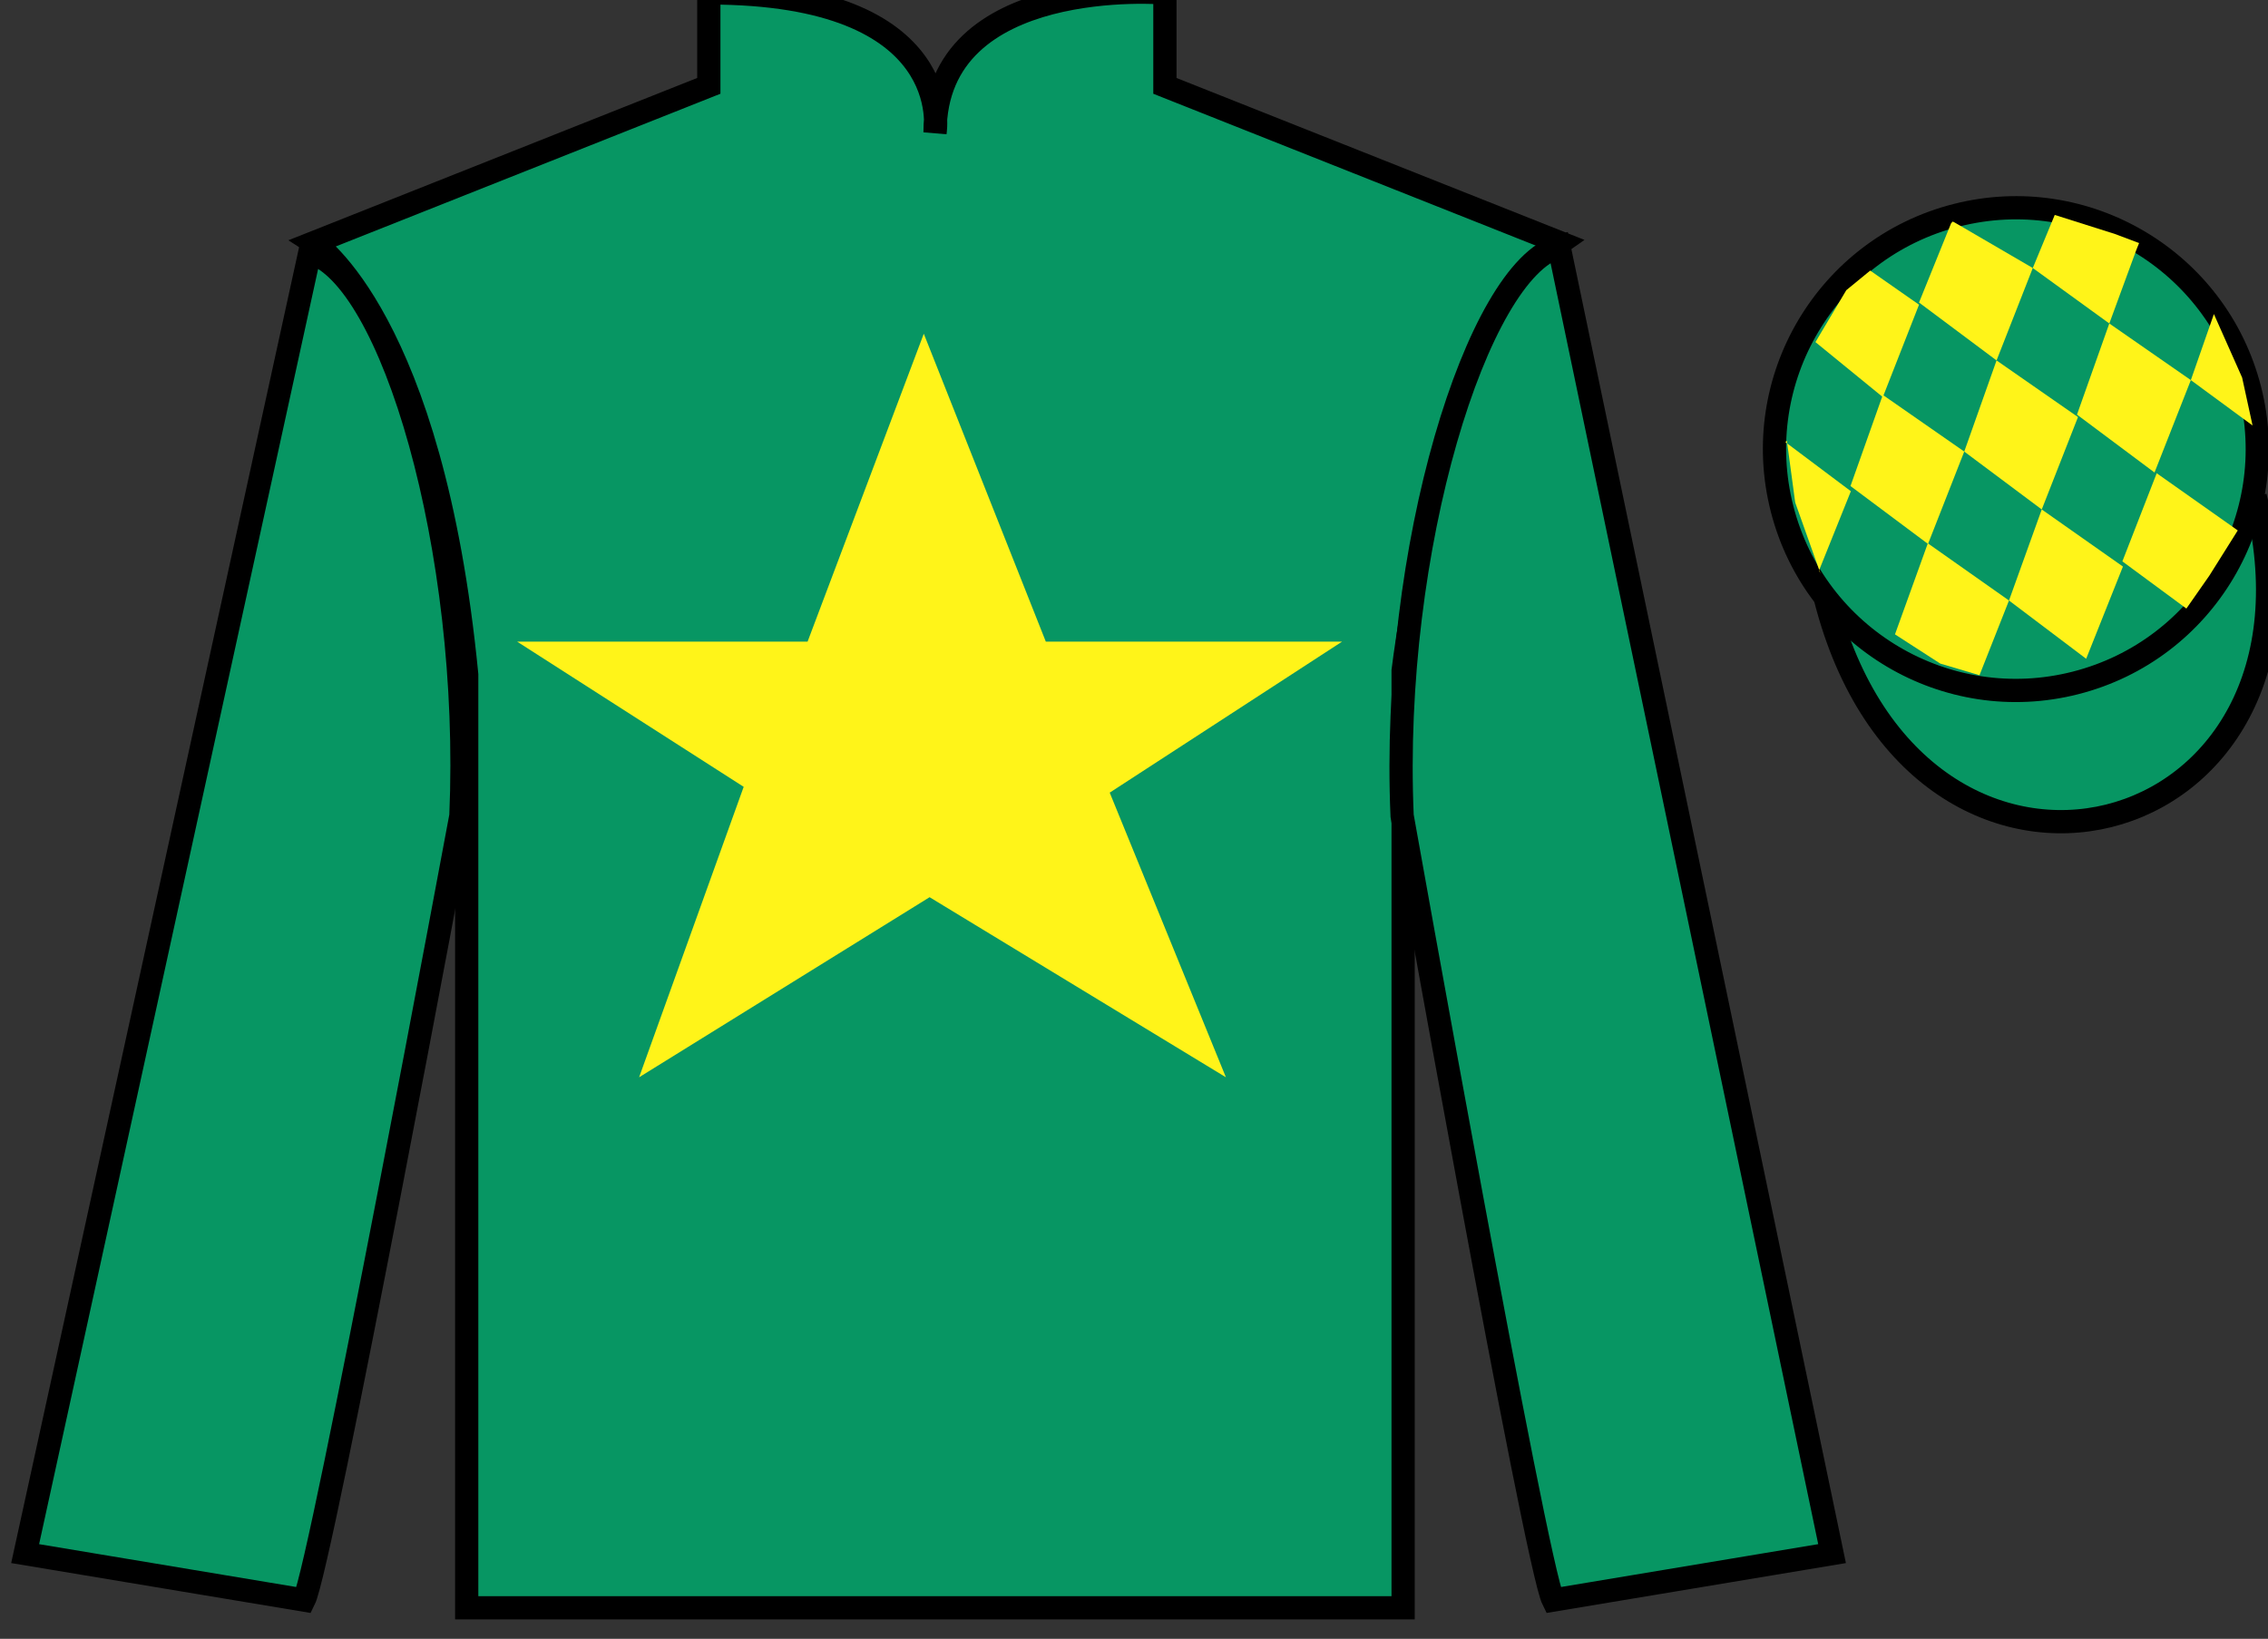 <?xml version="1.0" encoding="UTF-8"?>
<svg xmlns="http://www.w3.org/2000/svg" xmlns:xlink="http://www.w3.org/1999/xlink" width="97.59pt" height="70.53pt" viewBox="0 0 97.59 70.53" version="1.1">
<rect x="0" y="0" width="97.59" height="70.53" fill="#333333" stroke="none"/>
<g id="surface0">
<path style=" stroke:none;fill-rule:nonzero;fill:rgb(3.105%,58.819%,38.753%);fill-opacity:1;" d="M 13.5 10.445 C 13.5 10.445 18.582 13.695 20.082 29.031 C 20.082 29.031 20.082 44.031 20.082 69.195 L 60.375 69.195 L 60.375 28.863 C 60.375 28.863 62.168 13.863 67.125 10.445 L 50.125 3.695 L 50.125 -0.305 C 50.125 -0.305 40.234 -1.137 40.234 5.695 C 40.234 5.695 41.25 -0.305 30.5 -0.305 L 30.5 3.695 L 13.5 10.445 "/>
<path style="fill:none;stroke-width:10;stroke-linecap:butt;stroke-linejoin:miter;stroke:rgb(0%,0%,0%);stroke-opacity:1;stroke-miterlimit:4;" d="M 135 600.847 C 135 600.847 185.82 568.347 200.82 414.988 C 200.82 414.988 200.82 264.988 200.82 13.347 L 603.75 13.347 L 603.75 416.667 C 603.75 416.667 621.68 566.667 671.25 600.847 L 501.25 668.347 L 501.25 708.347 C 501.25 708.347 402.344 716.667 402.344 648.347 C 402.344 648.347 412.5 708.347 305 708.347 L 305 668.347 L 135 600.847 Z M 135 600.847 " transform="matrix(0.1,0,0,-0.1,0,70.53)"/>
<path style=" stroke:none;fill-rule:nonzero;fill:rgb(3.105%,58.819%,38.753%);fill-opacity:1;" d="M 13.082 68.863 C 13.832 67.363 19.832 35.113 19.832 35.113 C 20.332 23.613 16.832 11.863 13.332 10.863 L 1.082 66.863 L 13.082 68.863 "/>
<path style="fill:none;stroke-width:10;stroke-linecap:butt;stroke-linejoin:miter;stroke:rgb(0%,0%,0%);stroke-opacity:1;stroke-miterlimit:4;" d="M 130.82 16.667 C 138.32 31.667 198.32 354.167 198.32 354.167 C 203.32 469.167 168.32 586.667 133.32 596.667 L 10.82 36.667 L 130.82 16.667 Z M 130.82 16.667 " transform="matrix(0.1,0,0,-0.1,0,70.53)"/>
<path style=" stroke:none;fill-rule:nonzero;fill:rgb(3.105%,58.819%,38.753%);fill-opacity:1;" d="M 78.832 66.863 L 67.082 10.613 C 63.582 11.613 59.832 23.613 60.332 35.113 C 60.332 35.113 66.082 67.363 66.832 68.863 L 78.832 66.863 "/>
<path style="fill:none;stroke-width:10;stroke-linecap:butt;stroke-linejoin:miter;stroke:rgb(0%,0%,0%);stroke-opacity:1;stroke-miterlimit:4;" d="M 788.32 36.667 L 670.82 599.167 C 635.82 589.167 598.32 469.167 603.32 354.167 C 603.32 354.167 660.82 31.667 668.32 16.667 L 788.32 36.667 Z M 788.32 36.667 " transform="matrix(0.1,0,0,-0.1,0,70.53)"/>
<path style="fill-rule:nonzero;fill:rgb(3.105%,58.819%,38.753%);fill-opacity:1;stroke-width:10;stroke-linecap:butt;stroke-linejoin:miter;stroke:rgb(0%,0%,0%);stroke-opacity:1;stroke-miterlimit:4;" d="M 785.508 447.566 C 825.234 291.941 1009.18 339.519 970.391 491.55 " transform="matrix(0.1,0,0,-0.1,0,70.53)"/>
<path style=" stroke:none;fill-rule:nonzero;fill:rgb(100%,95.41%,10.001%);fill-opacity:1;" d="M 39.75 14.363 L 34.75 27.613 L 22.25 27.613 L 32 33.863 L 27.5 46.363 L 40 38.613 L 52.75 46.363 L 47.75 34.113 L 57.75 27.613 L 45 27.613 L 39.75 14.363 "/>
<path style=" stroke:none;fill-rule:nonzero;fill:rgb(3.105%,58.819%,38.753%);fill-opacity:1;" d="M 89.309 29.391 C 94.867 27.973 98.223 22.316 96.805 16.758 C 95.387 11.203 89.734 7.848 84.176 9.266 C 78.617 10.684 75.262 16.336 76.68 21.895 C 78.098 27.453 83.754 30.809 89.309 29.391 "/>
<path style="fill:none;stroke-width:10;stroke-linecap:butt;stroke-linejoin:miter;stroke:rgb(0%,0%,0%);stroke-opacity:1;stroke-miterlimit:4;" d="M 893.086 411.394 C 948.672 425.573 982.227 482.136 968.047 537.722 C 953.867 593.269 897.344 626.823 841.758 612.644 C 786.172 598.464 752.617 541.941 766.797 486.355 C 780.977 430.769 837.539 397.214 893.086 411.394 Z M 893.086 411.394 " transform="matrix(0.1,0,0,-0.1,0,70.53)"/>
<path style=" stroke:none;fill-rule:nonzero;fill:rgb(100%,95.41%,10.001%);fill-opacity:1;" d="M 80.473 11.645 L 79.445 12.488 L 78.117 14.723 L 81.016 17.09 L 82.574 13.113 L 80.473 11.645 "/>
<path style=" stroke:none;fill-rule:nonzero;fill:rgb(100%,95.41%,10.001%);fill-opacity:1;" d="M 84.164 9.609 L 84.027 9.535 L 83.957 9.602 L 82.574 13.02 L 85.91 15.512 L 87.469 11.535 L 84.164 9.609 "/>
<path style=" stroke:none;fill-rule:nonzero;fill:rgb(100%,95.41%,10.001%);fill-opacity:1;" d="M 91.004 10.07 L 88.414 9.25 L 87.469 11.535 L 90.762 13.922 L 91.918 10.773 L 92.043 10.461 L 91.004 10.07 "/>
<path style=" stroke:none;fill-rule:nonzero;fill:rgb(100%,95.41%,10.001%);fill-opacity:1;" d="M 81.016 16.996 L 79.625 20.918 L 82.961 23.41 L 84.52 19.434 L 81.016 16.996 "/>
<path style=" stroke:none;fill-rule:nonzero;fill:rgb(100%,95.41%,10.001%);fill-opacity:1;" d="M 85.91 15.512 L 84.52 19.434 L 87.855 21.926 L 89.414 17.949 L 85.91 15.512 "/>
<path style=" stroke:none;fill-rule:nonzero;fill:rgb(100%,95.41%,10.001%);fill-opacity:1;" d="M 90.762 13.922 L 89.371 17.844 L 92.707 20.336 L 94.27 16.359 L 90.762 13.922 "/>
<path style=" stroke:none;fill-rule:nonzero;fill:rgb(100%,95.41%,10.001%);fill-opacity:1;" d="M 82.953 23.383 L 81.539 27.301 L 83.488 28.559 L 85.176 29.059 L 85.176 29.059 L 86.445 25.844 L 82.953 23.383 "/>
<path style=" stroke:none;fill-rule:nonzero;fill:rgb(100%,95.41%,10.001%);fill-opacity:1;" d="M 87.855 21.926 L 86.445 25.844 L 89.766 28.352 L 91.348 24.383 L 87.855 21.926 "/>
<path style=" stroke:none;fill-rule:nonzero;fill:rgb(100%,95.41%,10.001%);fill-opacity:1;" d="M 92.801 20.367 L 91.324 24.16 L 94.078 26.191 L 94.078 26.191 L 95.062 24.781 L 96.289 22.828 L 92.801 20.367 "/>
<path style=" stroke:none;fill-rule:nonzero;fill:rgb(100%,95.41%,10.001%);fill-opacity:1;" d="M 76.824 19.027 L 76.887 18.965 L 77.246 21.625 L 78.332 24.68 L 78.27 24.555 L 79.641 21.141 L 76.824 19.027 "/>
<path style=" stroke:none;fill-rule:nonzero;fill:rgb(100%,95.41%,10.001%);fill-opacity:1;" d="M 95.262 13.516 L 95.262 13.516 L 94.27 16.359 L 96.926 18.312 L 96.926 18.312 L 96.477 16.25 L 95.262 13.516 "/>
</g>
</svg>
